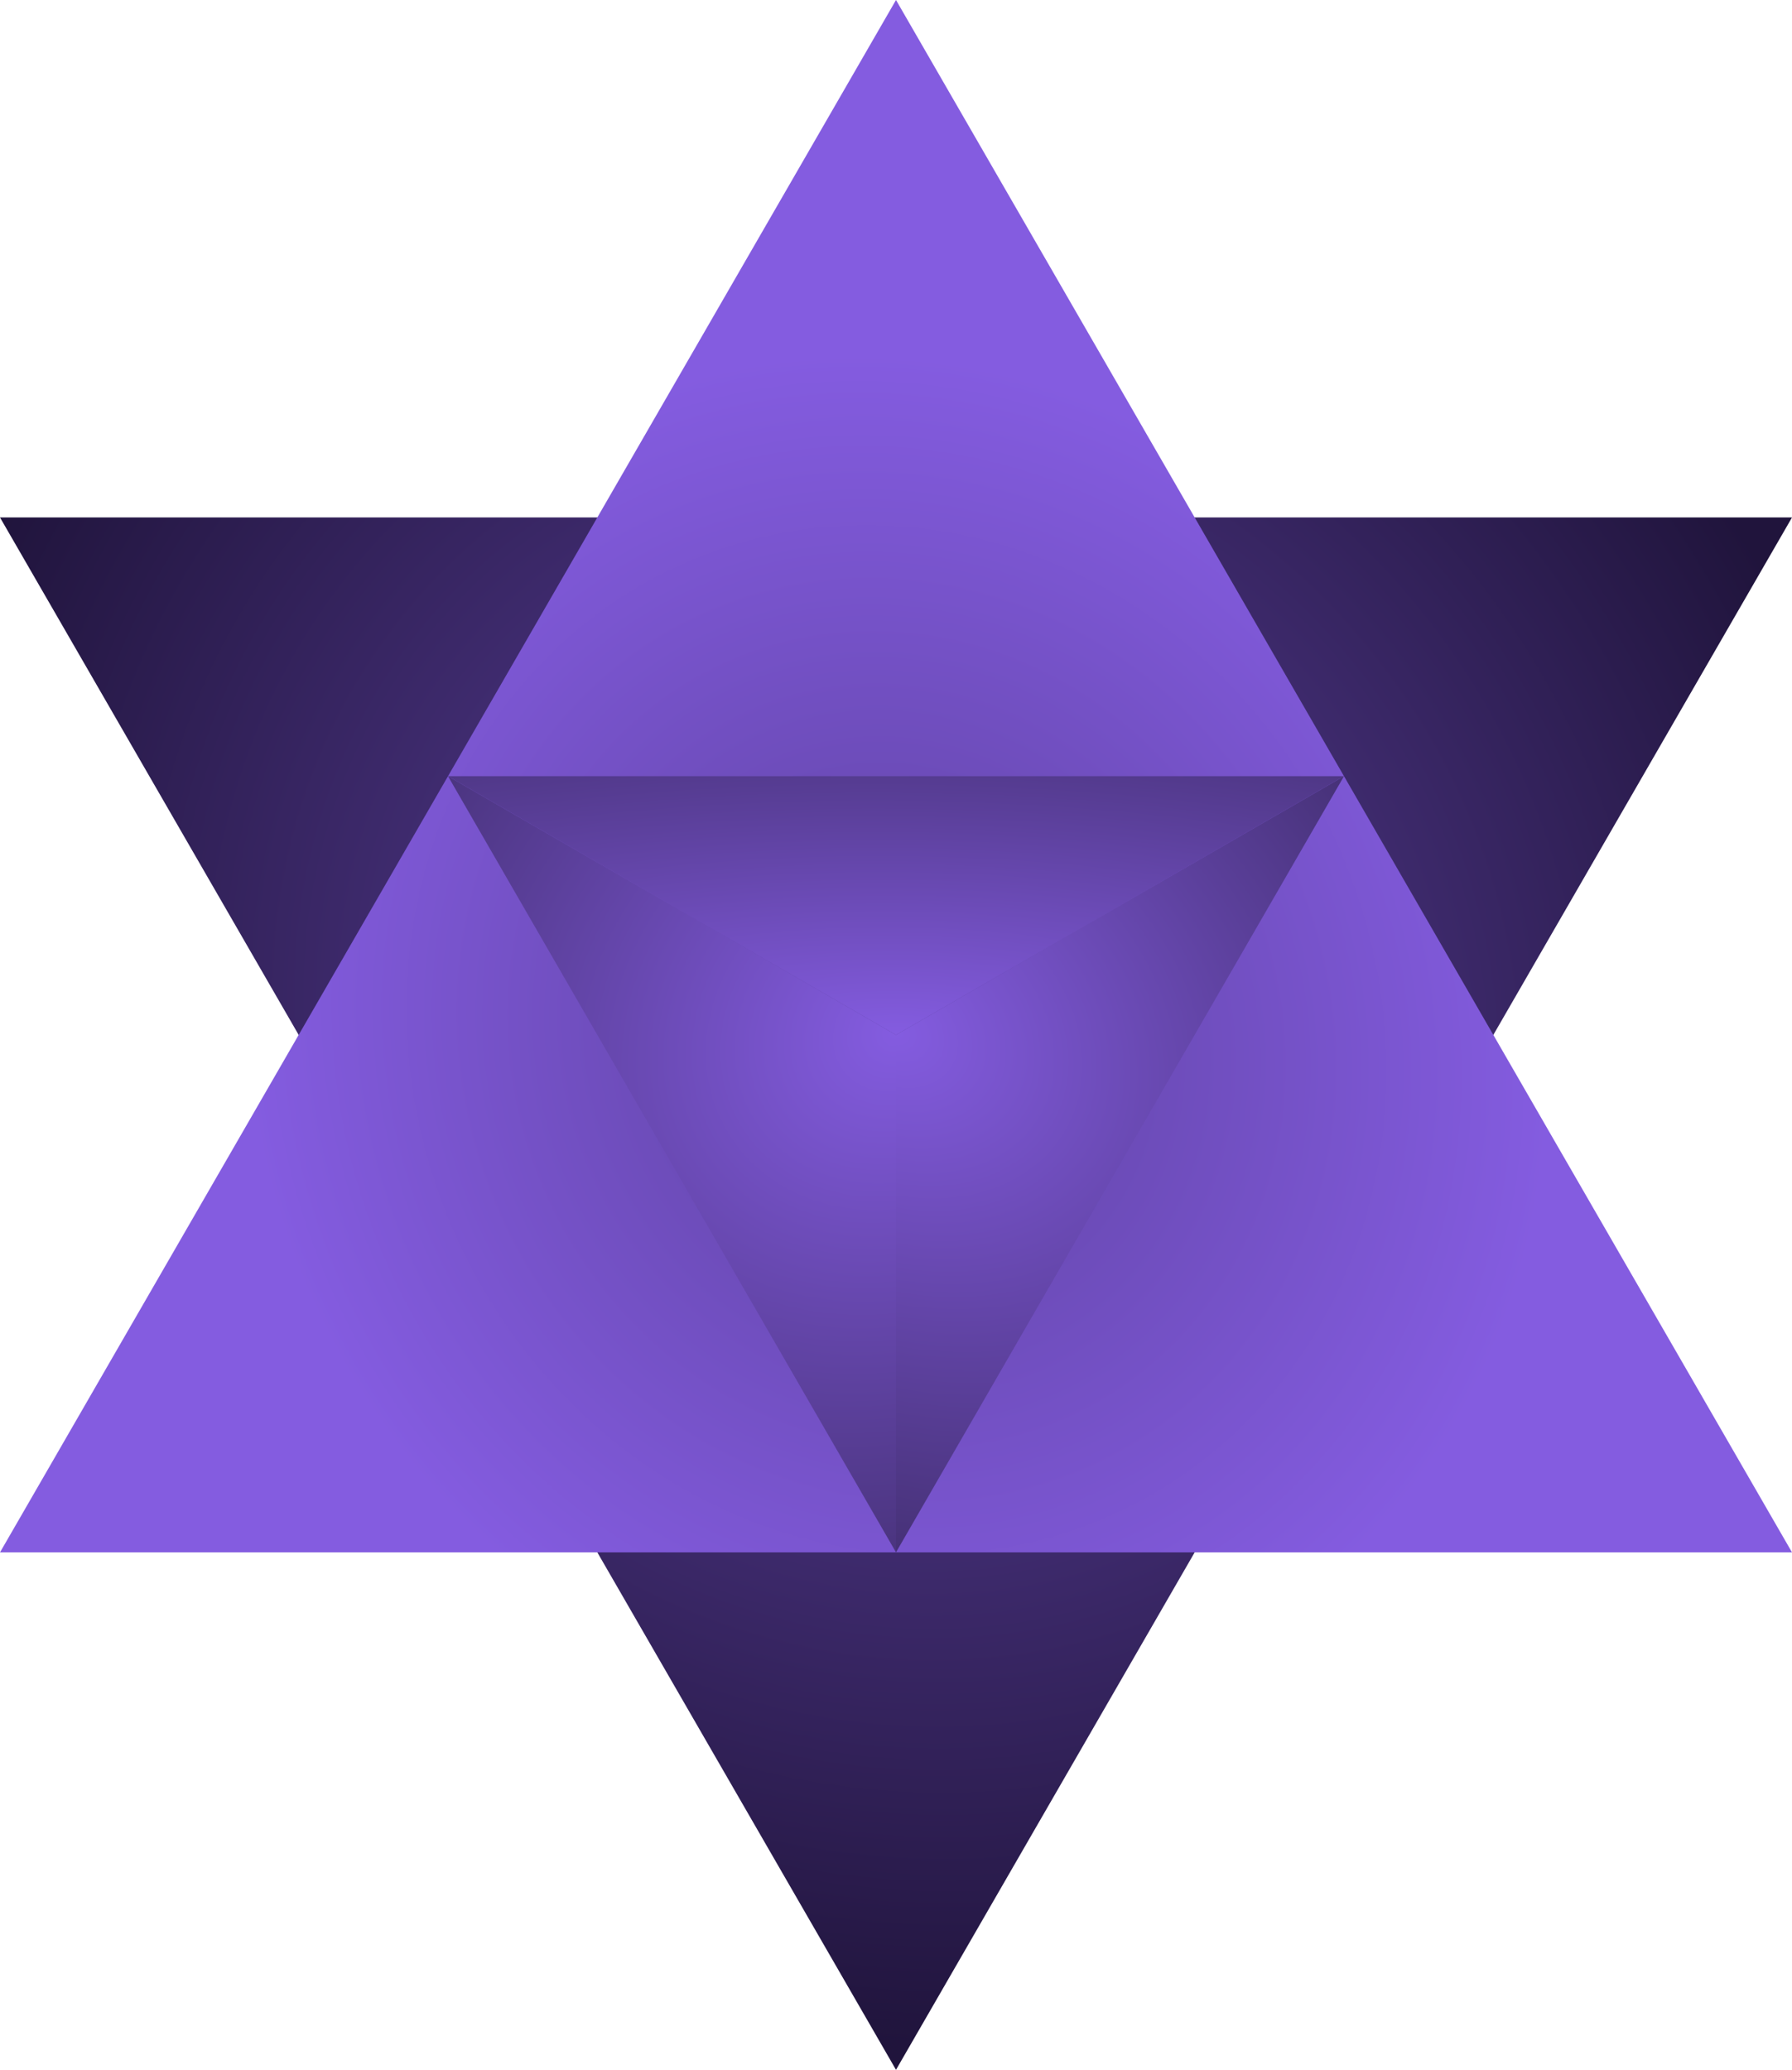 <svg xmlns="http://www.w3.org/2000/svg" width="49.86cm" height="2175.999" viewBox="0 0 7952.01 9182.18" xmlns:xlink="http://www.w3.org/1999/xlink" shape-rendering="geometricPrecision" text-rendering="geometricPrecision" image-rendering="optimizeQuality" fill-rule="evenodd" clip-rule="evenodd"><defs><radialGradient id="prefix__a" gradientUnits="userSpaceOnUse" gradientTransform="matrix(.009 -.921 3.191 .029 -10709 8119)" cx="3976" cy="4591.09" r="1988" fx="3976" fy="4591.09"><stop offset="0" stop-color="#845ce0"/><stop offset="1" stop-color="#392861"/></radialGradient><radialGradient id="prefix__b" gradientUnits="userSpaceOnUse" gradientTransform="matrix(-1.282 -.74 -.657 1.252 12076 1793)" cx="3976" cy="4568.14" r="3101.28" fx="3976" fy="4568.14"><stop offset="0" stop-color="#5e42a1"/><stop offset="1" stop-color="#20143c"/></radialGradient><radialGradient id="prefix__c" gradientUnits="userSpaceOnUse" gradientTransform="matrix(-1.22 -.684 .578 -1.242 6162 13063)" cx="3976" cy="4614.05" r="2147.04" fx="3976" fy="4614.05"><stop offset="0" stop-color="#5e42a1"/><stop offset="1" stop-color="#845ce0"/></radialGradient><radialGradient id="prefix__e" gradientUnits="userSpaceOnUse" gradientTransform="matrix(-1.63 1.056 -.953 -1.409 14823 6834)" xlink:href="#prefix__a" cx="3976" cy="4579.62" r="1721.66" fx="3976" fy="4579.62"/><radialGradient id="prefix__d" gradientUnits="userSpaceOnUse" gradientTransform="matrix(1.68 .97 -.77 1.333 823 -5382)" xlink:href="#prefix__a" cx="3976" cy="4579.62" r="1721.66" fx="3976" fy="4579.62"/></defs><path fill="url(#prefix__b)" d="M3976 9182.18l1988-3443.31 1988.01-3443.32H0l1988 3443.32z"/><path fill="url(#prefix__c)" d="M3976 0l1988 3443.32 1988.01 3443.32H0l1988-3443.32z"/><path fill="url(#prefix__d)" d="M5964 3443.32L3976 6886.64V4591.09z"/><path fill="url(#prefix__e)" d="M1988 3443.32l1988 3443.32V4591.09z"/><path fill="url(#prefix__a)" d="M3976 4591.09L1988 3443.32h3976z"/></svg>